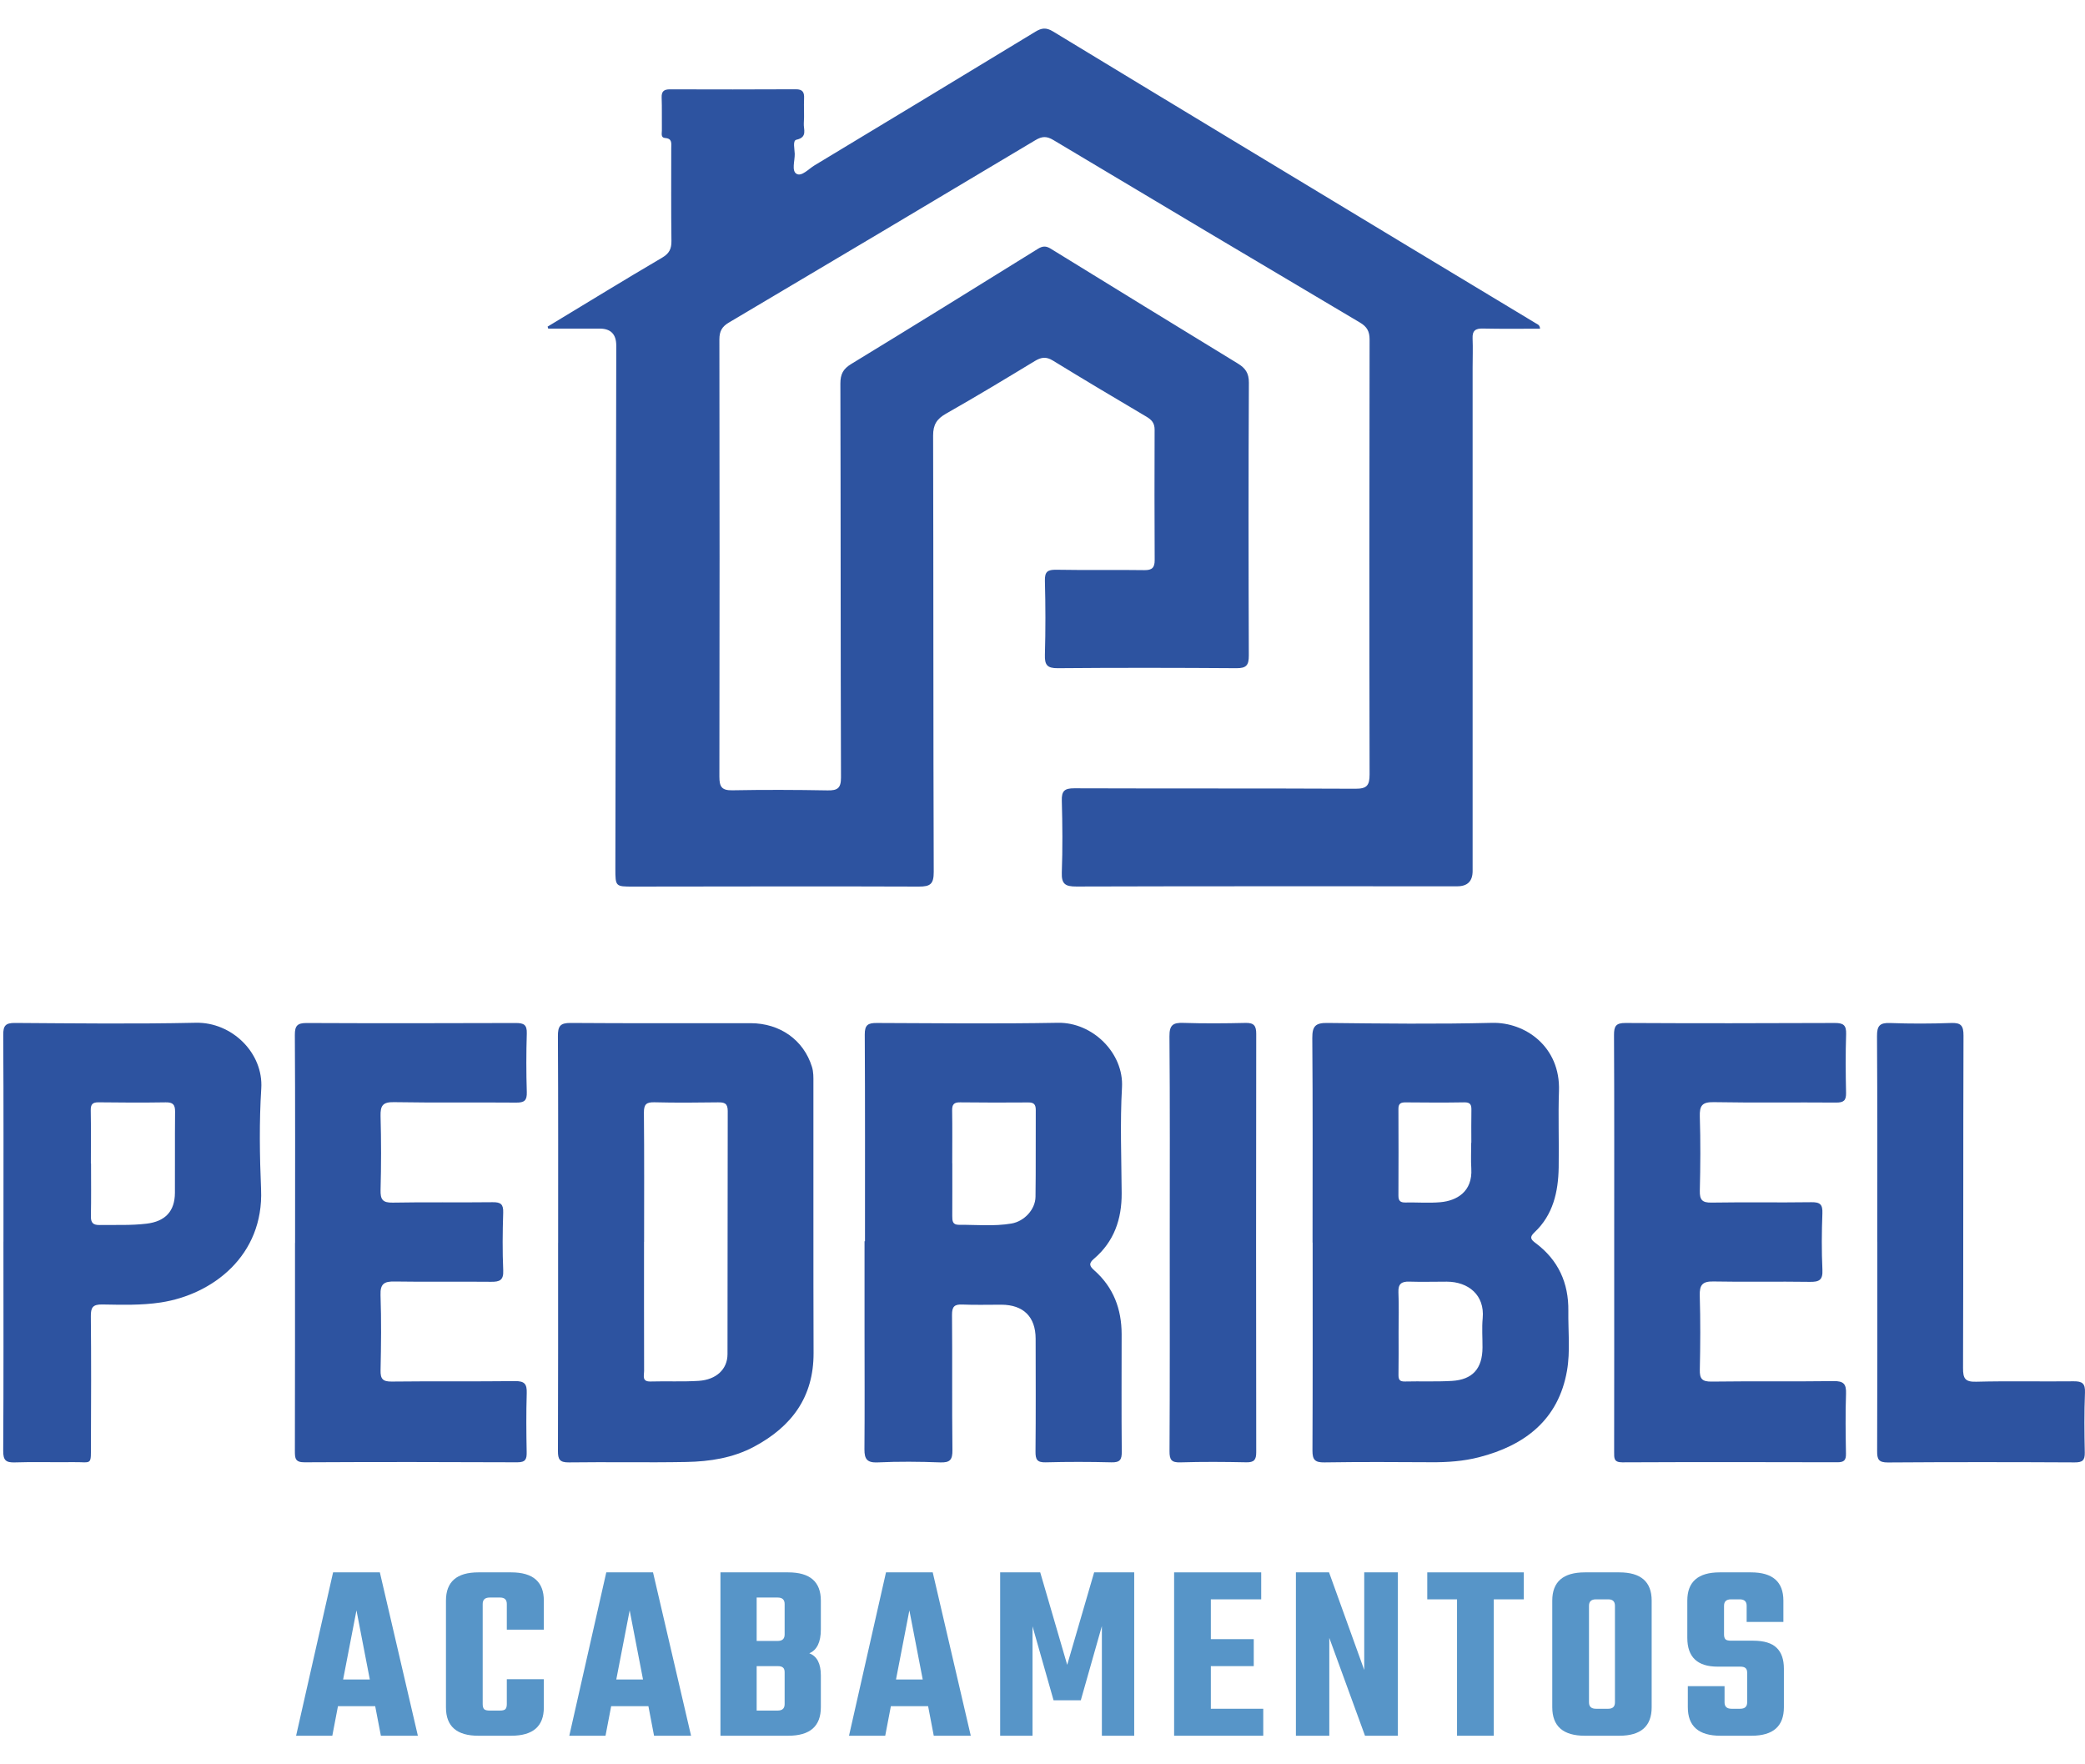 <svg width="65" height="55" viewBox="0 0 65 55" fill="none" xmlns="http://www.w3.org/2000/svg">
<path d="M17.073 10.181C18.262 9.463 19.445 8.735 20.643 8.032C20.866 7.9 20.935 7.757 20.932 7.511C20.919 6.546 20.927 5.58 20.926 4.616C20.926 4.474 20.964 4.318 20.734 4.302C20.593 4.292 20.635 4.154 20.634 4.065C20.629 3.723 20.64 3.381 20.627 3.039C20.62 2.843 20.704 2.785 20.886 2.785C22.193 2.789 23.501 2.79 24.808 2.783C25.025 2.782 25.077 2.876 25.067 3.072C25.055 3.328 25.078 3.586 25.059 3.842C25.044 4.028 25.187 4.278 24.828 4.356C24.705 4.382 24.773 4.645 24.776 4.798C24.78 5.013 24.672 5.324 24.831 5.418C24.991 5.513 25.208 5.267 25.391 5.156C27.689 3.77 29.986 2.382 32.279 0.988C32.473 0.87 32.615 0.851 32.827 0.98C36.495 3.208 40.172 5.426 43.846 7.646C45.193 8.459 46.541 9.269 47.888 10.083C47.936 10.112 48.004 10.129 48.011 10.247C47.416 10.247 46.824 10.255 46.233 10.242C45.998 10.236 45.898 10.307 45.908 10.55C45.921 10.854 45.909 11.161 45.909 11.465C45.909 16.695 45.909 21.923 45.909 27.152C45.909 27.47 45.75 27.628 45.432 27.629C41.474 27.629 37.515 27.624 33.557 27.636C33.214 27.637 33.088 27.562 33.102 27.197C33.129 26.453 33.123 25.706 33.102 24.962C33.093 24.656 33.186 24.573 33.491 24.574C36.41 24.584 39.331 24.574 42.251 24.588C42.602 24.59 42.698 24.495 42.697 24.143C42.687 19.622 42.689 15.101 42.697 10.582C42.697 10.332 42.617 10.186 42.4 10.057C39.21 8.167 36.023 6.27 32.842 4.367C32.635 4.243 32.492 4.242 32.283 4.367C29.1 6.27 25.913 8.165 22.723 10.055C22.509 10.181 22.427 10.326 22.427 10.579C22.434 15.124 22.435 19.669 22.427 24.213C22.427 24.525 22.499 24.643 22.832 24.636C23.821 24.618 24.811 24.621 25.8 24.639C26.112 24.645 26.219 24.569 26.218 24.235C26.204 20.142 26.211 16.049 26.199 11.956C26.199 11.665 26.284 11.501 26.535 11.348C28.483 10.161 30.422 8.958 32.36 7.755C32.506 7.665 32.612 7.664 32.754 7.751C34.696 8.948 36.639 10.142 38.586 11.33C38.824 11.474 38.936 11.63 38.934 11.932C38.919 14.766 38.922 17.601 38.932 20.435C38.933 20.735 38.856 20.832 38.547 20.83C36.69 20.817 34.833 20.814 32.976 20.83C32.644 20.833 32.566 20.727 32.575 20.413C32.597 19.643 32.595 18.873 32.575 18.104C32.568 17.823 32.657 17.757 32.927 17.761C33.843 17.778 34.76 17.759 35.675 17.773C35.919 17.777 35.998 17.692 35.997 17.46C35.991 16.104 35.989 14.748 35.995 13.392C35.995 13.19 35.905 13.088 35.744 12.992C34.767 12.415 33.792 11.834 32.825 11.241C32.614 11.111 32.46 11.134 32.26 11.255C31.343 11.812 30.423 12.367 29.489 12.897C29.203 13.061 29.089 13.239 29.09 13.58C29.102 18.112 29.093 22.645 29.109 27.177C29.11 27.556 29.008 27.639 28.644 27.638C25.675 27.626 22.706 27.636 19.738 27.638C19.188 27.638 19.184 27.638 19.184 27.075C19.193 21.687 19.203 16.3 19.212 10.912C19.212 10.863 19.212 10.815 19.212 10.766C19.21 10.419 19.04 10.245 18.701 10.244C18.164 10.244 17.627 10.244 17.091 10.244C17.084 10.222 17.078 10.202 17.071 10.18L17.073 10.181Z" fill="#2D53A0"/>
<path d="M40.919 38.735C40.919 36.609 40.928 34.483 40.911 32.358C40.909 31.988 41.011 31.884 41.384 31.889C43.094 31.908 44.805 31.928 46.514 31.886C47.55 31.86 48.65 32.63 48.601 34.01C48.573 34.802 48.606 35.598 48.592 36.392C48.579 37.153 48.419 37.873 47.834 38.42C47.666 38.576 47.738 38.651 47.874 38.752C48.58 39.28 48.905 39.995 48.893 40.868C48.885 41.49 48.957 42.126 48.851 42.731C48.585 44.258 47.538 45.06 46.108 45.427C45.626 45.551 45.125 45.587 44.623 45.583C43.511 45.576 42.399 45.571 41.288 45.588C40.996 45.593 40.915 45.507 40.916 45.221C40.926 43.059 40.922 40.896 40.922 38.734H40.92L40.919 38.735ZM43.601 41.532C43.601 41.971 43.606 42.411 43.598 42.85C43.596 42.999 43.626 43.071 43.798 43.066C44.286 43.054 44.774 43.076 45.261 43.048C45.91 43.01 46.214 42.662 46.217 42.008C46.219 41.703 46.194 41.396 46.223 41.093C46.29 40.368 45.773 39.957 45.107 39.954C44.717 39.953 44.326 39.966 43.936 39.953C43.687 39.945 43.585 40.026 43.596 40.288C43.615 40.701 43.601 41.117 43.601 41.532ZM45.869 35.624C45.869 35.283 45.864 34.942 45.871 34.601C45.874 34.44 45.838 34.36 45.648 34.364C45.039 34.375 44.429 34.37 43.819 34.365C43.673 34.364 43.596 34.398 43.596 34.566C43.601 35.468 43.6 36.37 43.596 37.271C43.596 37.427 43.648 37.488 43.808 37.486C44.173 37.478 44.542 37.509 44.904 37.477C45.408 37.432 45.912 37.155 45.868 36.429C45.851 36.162 45.865 35.892 45.865 35.624H45.869Z" fill="#2D53A0"/>
<path d="M26.966 38.697C26.966 36.547 26.971 34.398 26.959 32.249C26.957 31.945 27.065 31.888 27.339 31.89C29.22 31.898 31.101 31.918 32.981 31.884C34.063 31.864 35.039 32.832 34.978 33.898C34.916 34.994 34.961 36.096 34.968 37.195C34.973 38.005 34.731 38.708 34.102 39.242C33.926 39.391 33.972 39.475 34.118 39.605C34.712 40.131 34.966 40.809 34.967 41.59C34.967 42.81 34.959 44.032 34.971 45.253C34.974 45.503 34.915 45.593 34.65 45.586C33.967 45.569 33.282 45.568 32.599 45.586C32.326 45.594 32.28 45.491 32.282 45.249C32.293 44.077 32.288 42.904 32.286 41.732C32.284 41.049 31.907 40.676 31.219 40.672C30.817 40.67 30.413 40.685 30.01 40.667C29.759 40.655 29.677 40.727 29.679 40.99C29.692 42.395 29.675 43.8 29.692 45.203C29.696 45.507 29.616 45.6 29.308 45.588C28.662 45.564 28.013 45.558 27.367 45.588C27.033 45.604 26.947 45.487 26.949 45.18C26.959 43.971 26.953 42.762 26.952 41.553C26.952 40.599 26.952 39.648 26.952 38.694C26.956 38.694 26.961 38.694 26.965 38.694L26.966 38.697ZM29.686 36.263H29.688C29.688 36.812 29.69 37.361 29.687 37.91C29.687 38.056 29.694 38.182 29.888 38.181C30.436 38.178 30.987 38.234 31.531 38.142C31.933 38.074 32.276 37.704 32.282 37.31C32.295 36.407 32.284 35.505 32.29 34.602C32.29 34.432 32.233 34.365 32.057 34.367C31.349 34.372 30.642 34.373 29.934 34.364C29.742 34.361 29.68 34.427 29.683 34.616C29.692 35.165 29.686 35.713 29.686 36.263Z" fill="#2D53A0"/>
<path d="M17.4 38.749C17.4 36.601 17.405 34.452 17.393 32.303C17.391 31.989 17.462 31.886 17.794 31.889C19.662 31.904 21.53 31.892 23.398 31.896C24.327 31.898 25.054 32.428 25.311 33.252C25.365 33.423 25.358 33.589 25.358 33.758C25.361 36.566 25.354 39.374 25.363 42.181C25.367 43.554 24.677 44.473 23.513 45.096C22.853 45.45 22.129 45.561 21.397 45.575C20.176 45.598 18.956 45.571 17.735 45.588C17.447 45.592 17.393 45.492 17.394 45.233C17.402 43.071 17.399 40.91 17.399 38.75L17.4 38.749ZM20.082 38.713H20.078C20.078 40.056 20.076 41.398 20.08 42.741C20.08 42.881 20.004 43.075 20.283 43.066C20.783 43.051 21.285 43.078 21.783 43.046C22.333 43.01 22.679 42.682 22.68 42.216C22.686 39.69 22.68 37.163 22.687 34.636C22.687 34.39 22.583 34.362 22.381 34.364C21.723 34.373 21.063 34.379 20.404 34.362C20.15 34.355 20.072 34.426 20.074 34.685C20.087 36.028 20.08 37.37 20.08 38.713H20.082Z" fill="#2D53A0"/>
<path d="M0.108 38.707C0.108 36.559 0.114 34.41 0.101 32.262C0.099 31.977 0.171 31.887 0.464 31.889C2.343 31.901 4.224 31.924 6.103 31.883C7.228 31.858 8.215 32.824 8.145 33.931C8.079 34.976 8.095 36.031 8.139 37.079C8.225 39.141 6.628 40.355 5.015 40.602C4.406 40.695 3.798 40.675 3.19 40.665C2.893 40.66 2.829 40.758 2.832 41.035C2.845 42.354 2.841 43.673 2.835 44.99C2.832 45.72 2.886 45.57 2.262 45.58C1.664 45.589 1.066 45.567 0.468 45.588C0.182 45.598 0.098 45.522 0.1 45.226C0.114 43.053 0.107 40.88 0.107 38.707H0.108ZM2.833 36.263C2.833 36.263 2.836 36.263 2.838 36.263C2.838 36.812 2.845 37.361 2.834 37.911C2.83 38.117 2.9 38.192 3.108 38.188C3.595 38.18 4.083 38.205 4.57 38.146C5.151 38.076 5.451 37.76 5.453 37.184C5.458 36.342 5.449 35.5 5.458 34.658C5.461 34.436 5.392 34.36 5.166 34.364C4.47 34.375 3.774 34.372 3.079 34.363C2.886 34.36 2.825 34.425 2.829 34.615C2.839 35.164 2.833 35.713 2.833 36.263Z" fill="#2D53A0"/>
<path d="M9.199 38.748C9.199 36.586 9.205 34.424 9.192 32.262C9.19 31.97 9.277 31.89 9.562 31.891C11.735 31.901 13.91 31.898 16.084 31.891C16.328 31.891 16.431 31.944 16.423 32.213C16.404 32.823 16.404 33.435 16.423 34.045C16.431 34.306 16.348 34.374 16.093 34.372C14.822 34.361 13.551 34.38 12.282 34.358C11.931 34.351 11.857 34.468 11.864 34.789C11.885 35.558 11.885 36.328 11.864 37.097C11.857 37.395 11.93 37.496 12.245 37.49C13.283 37.47 14.321 37.49 15.36 37.477C15.614 37.474 15.696 37.542 15.687 37.804C15.668 38.402 15.662 39.001 15.688 39.599C15.703 39.911 15.576 39.961 15.308 39.958C14.306 39.948 13.304 39.965 12.303 39.949C11.981 39.943 11.85 40.017 11.863 40.372C11.89 41.153 11.881 41.936 11.864 42.717C11.858 42.987 11.934 43.071 12.211 43.068C13.494 43.053 14.776 43.069 16.058 43.054C16.359 43.05 16.43 43.151 16.421 43.432C16.402 44.042 16.407 44.654 16.419 45.264C16.424 45.486 16.386 45.586 16.126 45.585C13.915 45.575 11.704 45.573 9.493 45.585C9.2 45.587 9.193 45.455 9.193 45.233C9.199 43.071 9.196 40.909 9.197 38.747L9.199 38.748Z" fill="#2D53A0"/>
<path d="M50.323 38.785C50.323 36.612 50.328 34.439 50.317 32.265C50.316 31.986 50.378 31.888 50.677 31.89C52.851 31.902 55.024 31.899 57.197 31.89C57.463 31.889 57.562 31.953 57.553 32.236C57.533 32.846 57.538 33.456 57.551 34.067C57.556 34.308 57.477 34.373 57.236 34.371C55.967 34.36 54.696 34.381 53.427 34.358C53.063 34.351 52.981 34.467 52.992 34.809C53.016 35.578 53.011 36.348 52.992 37.117C52.986 37.401 53.062 37.495 53.358 37.489C54.396 37.472 55.434 37.492 56.471 37.477C56.749 37.473 56.823 37.552 56.813 37.826C56.791 38.411 56.787 38.998 56.814 39.583C56.83 39.905 56.712 39.965 56.419 39.96C55.418 39.944 54.417 39.968 53.416 39.948C53.07 39.941 52.981 40.059 52.99 40.389C53.013 41.158 53.009 41.928 52.992 42.697C52.985 42.98 53.061 43.072 53.355 43.069C54.625 43.052 55.894 43.071 57.164 43.054C57.472 43.05 57.561 43.141 57.55 43.446C57.528 44.067 57.538 44.691 57.548 45.314C57.552 45.52 57.489 45.585 57.279 45.584C55.044 45.578 52.81 45.576 50.575 45.586C50.309 45.587 50.321 45.454 50.321 45.27C50.325 43.109 50.323 40.947 50.323 38.786H50.321L50.323 38.785Z" fill="#2D53A0"/>
<path d="M58.523 38.71C58.523 36.574 58.53 34.437 58.516 32.3C58.514 31.979 58.601 31.878 58.925 31.891C59.56 31.915 60.196 31.913 60.83 31.89C61.141 31.878 61.213 31.982 61.212 32.283C61.201 35.738 61.209 39.194 61.198 42.649C61.197 42.97 61.26 43.083 61.608 43.073C62.621 43.047 63.636 43.071 64.648 43.06C64.915 43.057 65.011 43.128 64.999 43.413C64.974 44.035 64.98 44.659 64.993 45.281C64.998 45.525 64.921 45.589 64.68 45.588C62.738 45.578 60.796 45.576 58.855 45.59C58.562 45.592 58.518 45.488 58.52 45.231C58.529 43.058 58.525 40.885 58.525 38.711H58.522L58.523 38.71Z" fill="#2D53A0"/>
<path d="M36.467 38.717C36.467 36.579 36.476 34.443 36.458 32.305C36.455 31.954 36.568 31.876 36.89 31.887C37.536 31.908 38.185 31.903 38.831 31.888C39.093 31.882 39.163 31.978 39.163 32.227C39.157 36.575 39.157 40.923 39.163 45.271C39.163 45.506 39.098 45.591 38.853 45.585C38.17 45.571 37.485 45.566 36.801 45.587C36.521 45.596 36.458 45.509 36.46 45.238C36.472 43.065 36.467 40.891 36.467 38.716V38.717Z" fill="#2D53A0"/>
<path d="M11.874 54.109L11.697 53.188H10.536L10.36 54.109H9.231L10.384 49.016H11.842L13.027 54.109H11.874ZM10.697 52.355H11.529L11.113 50.201L10.697 52.355Z" fill="#5795C8"/>
<path d="M16.954 50.802H15.8V50.001C15.8 49.868 15.731 49.801 15.592 49.801H15.264C15.12 49.801 15.048 49.868 15.048 50.001V53.124C15.048 53.199 15.064 53.252 15.096 53.284C15.128 53.311 15.184 53.324 15.264 53.324H15.592C15.667 53.324 15.72 53.311 15.752 53.284C15.784 53.252 15.8 53.199 15.8 53.124V52.347H16.954V53.228C16.954 53.815 16.615 54.109 15.937 54.109H14.912C14.239 54.109 13.903 53.815 13.903 53.228V49.897C13.903 49.31 14.239 49.016 14.912 49.016H15.937C16.615 49.016 16.954 49.31 16.954 49.897V50.802Z" fill="#5795C8"/>
<path d="M20.39 54.109L20.214 53.188H19.053L18.877 54.109H17.748L18.901 49.016H20.358L21.544 54.109H20.39ZM19.213 52.355H20.046L19.63 50.201L19.213 52.355Z" fill="#5795C8"/>
<path d="M24.461 50.954V50.001C24.461 49.868 24.389 49.801 24.245 49.801H23.589V51.154H24.245C24.389 51.154 24.461 51.087 24.461 50.954ZM24.461 53.124V52.131C24.461 52.062 24.445 52.014 24.413 51.987C24.381 51.955 24.325 51.939 24.245 51.939H23.589V53.324H24.245C24.389 53.324 24.461 53.258 24.461 53.124ZM22.46 49.016H24.573C25.252 49.016 25.59 49.31 25.59 49.897V50.794C25.59 51.189 25.47 51.437 25.23 51.539C25.47 51.629 25.59 51.859 25.59 52.227V53.22C25.59 53.813 25.252 54.109 24.573 54.109H22.46V49.016Z" fill="#5795C8"/>
<path d="M29.11 54.109L28.934 53.188H27.773L27.597 54.109H26.468L27.621 49.016H29.078L30.264 54.109H29.11ZM27.933 52.355H28.766L28.35 50.201L27.933 52.355Z" fill="#5795C8"/>
<path d="M32.189 54.109H31.18V49.016H32.429L33.27 51.899L34.11 49.016H35.359V54.109H34.351V50.69L33.694 53.004H32.845L32.189 50.698V54.109Z" fill="#5795C8"/>
<path d="M37.748 53.268H39.382V54.109H36.603V49.016H39.318V49.857H37.748V51.098H39.086V51.939H37.748V53.268Z" fill="#5795C8"/>
<path d="M42.53 49.016H43.579V54.109H42.554L41.441 51.058V54.109H40.4V49.016H41.433L42.53 52.059V49.016Z" fill="#5795C8"/>
<path d="M47.505 49.016V49.857H46.569V54.109H45.423V49.857H44.495V49.016H47.505Z" fill="#5795C8"/>
<path d="M49.409 49.016H50.482C51.155 49.016 51.491 49.31 51.491 49.897V53.22C51.491 53.813 51.155 54.109 50.482 54.109H49.409C48.731 54.109 48.392 53.813 48.392 53.22V49.897C48.392 49.31 48.731 49.016 49.409 49.016ZM50.346 53.068V50.057C50.346 49.924 50.277 49.857 50.138 49.857H49.754C49.609 49.857 49.537 49.924 49.537 50.057V53.068C49.537 53.202 49.609 53.268 49.754 53.268H50.138C50.277 53.268 50.346 53.202 50.346 53.068Z" fill="#5795C8"/>
<path d="M54.468 53.068V52.147C54.468 52.078 54.452 52.03 54.42 52.003C54.388 51.971 54.332 51.955 54.252 51.955H53.547C52.917 51.955 52.602 51.656 52.602 51.058V49.897C52.602 49.31 52.938 49.016 53.611 49.016H54.588C55.261 49.016 55.597 49.31 55.597 49.897V50.562H54.452V50.057C54.452 49.924 54.38 49.857 54.236 49.857H53.964C53.819 49.857 53.747 49.924 53.747 50.057V50.954C53.747 51.023 53.763 51.074 53.795 51.106C53.827 51.133 53.883 51.146 53.964 51.146H54.652C54.994 51.146 55.239 51.221 55.389 51.37C55.538 51.514 55.613 51.731 55.613 52.019V53.22C55.613 53.813 55.277 54.109 54.604 54.109H53.635C52.957 54.109 52.618 53.813 52.618 53.22V52.563H53.763V53.068C53.763 53.202 53.835 53.268 53.98 53.268H54.252C54.396 53.268 54.468 53.202 54.468 53.068Z" fill="#5795C8"/>
</svg>

